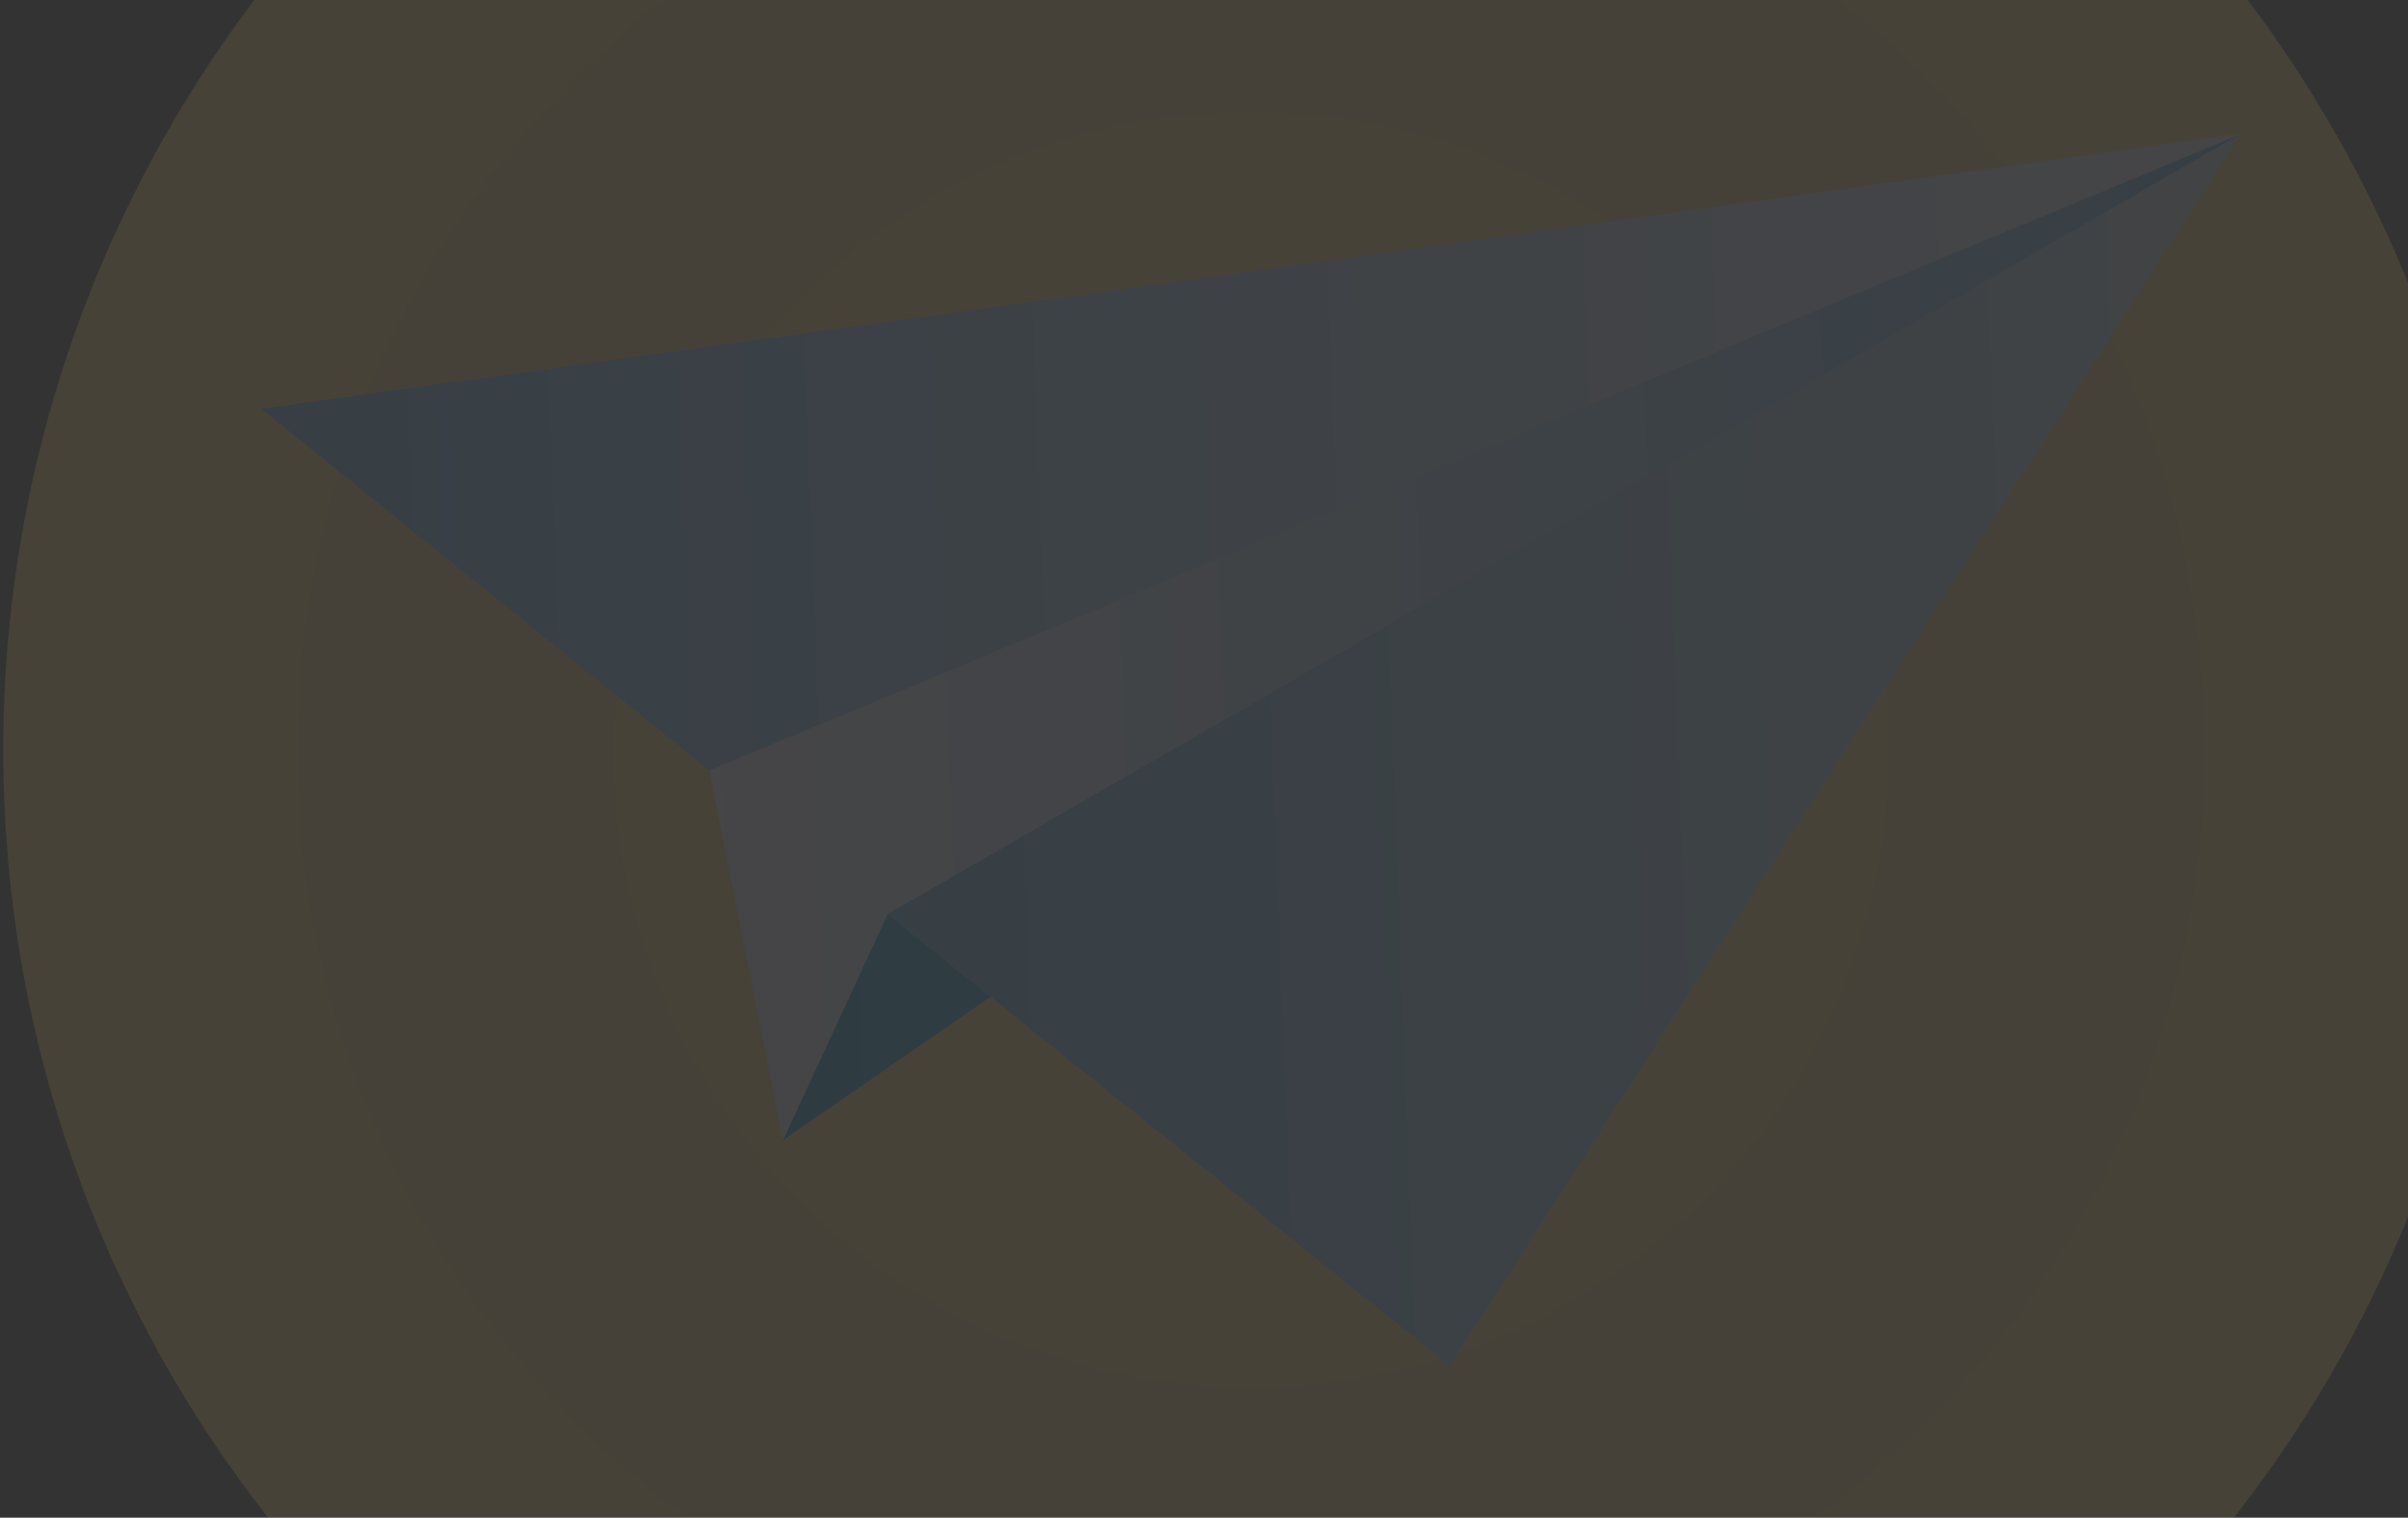 <svg width="403" height="254" viewBox="0 0 403 254" fill="none" xmlns="http://www.w3.org/2000/svg">
<rect x="0" y="0" width="403" height="254" fill="#333333" stroke="none"/>
<g opacity="0.1">
<g style="mix-blend-mode:darken">
<path d="M209.363 334.314C94.207 334.314 0.548 240.655 0.548 125.499C0.548 10.342 94.207 -83.316 209.363 -83.316C324.52 -83.316 418.179 10.342 418.179 125.499C418.179 240.655 324.52 334.314 209.363 334.314Z" fill="#FFD064"/>
<path d="M209.363 285.158C121.318 285.158 49.705 213.545 49.705 125.5C49.705 37.455 121.318 -34.158 209.363 -34.158C297.408 -34.158 369.022 37.455 369.022 125.5C369.022 213.545 297.408 285.158 209.363 285.158Z" fill="#F2C561"/>
<path d="M209.363 232.166C268.274 232.166 316.03 184.41 316.03 125.499C316.03 66.588 268.274 18.832 209.363 18.832C150.453 18.832 102.696 66.588 102.696 125.499C102.696 184.41 150.453 232.166 209.363 232.166Z" fill="#FFD064"/>
</g>
<path d="M118.717 128.923L131.04 190.814L375.046 22.393L118.717 128.923Z" fill="url(#paint0_linear_998_12003)"/>
<path d="M375.046 22.393L118.717 128.923L43.68 68.4L375.046 22.393Z" fill="url(#paint1_linear_998_12003)"/>
<path d="M148.567 153.022L131.041 190.814L375.046 22.393L148.567 153.022Z" fill="url(#paint2_linear_998_12003)"/>
<path d="M375.047 22.393L148.567 153.022L242.637 228.606L375.047 22.393Z" fill="url(#paint3_linear_998_12003)"/>
</g>
<defs>
<linearGradient id="paint0_linear_998_12003" x1="118.099" y1="111.771" x2="378.016" y2="101.913" gradientUnits="userSpaceOnUse">
<stop stop-color="#F0F0FF"/>
<stop offset="1" stop-color="#55ACEE"/>
</linearGradient>
<linearGradient id="paint1_linear_998_12003" x1="44.206" y1="83.369" x2="376.834" y2="70.753" gradientUnits="userSpaceOnUse">
<stop stop-color="#55ACEE"/>
<stop offset="1" stop-color="#F0F0FF"/>
</linearGradient>
<linearGradient id="paint2_linear_998_12003" x1="127.989" y1="111.396" x2="378.016" y2="101.913" gradientUnits="userSpaceOnUse">
<stop stop-color="#008FCF"/>
<stop offset="1" stop-color="#64C1E2"/>
</linearGradient>
<linearGradient id="paint3_linear_998_12003" x1="147.81" y1="131.607" x2="378.81" y2="122.846" gradientUnits="userSpaceOnUse">
<stop stop-color="#55ACEE"/>
<stop offset="1" stop-color="#C8DAEA"/>
</linearGradient>
</defs>
</svg>
